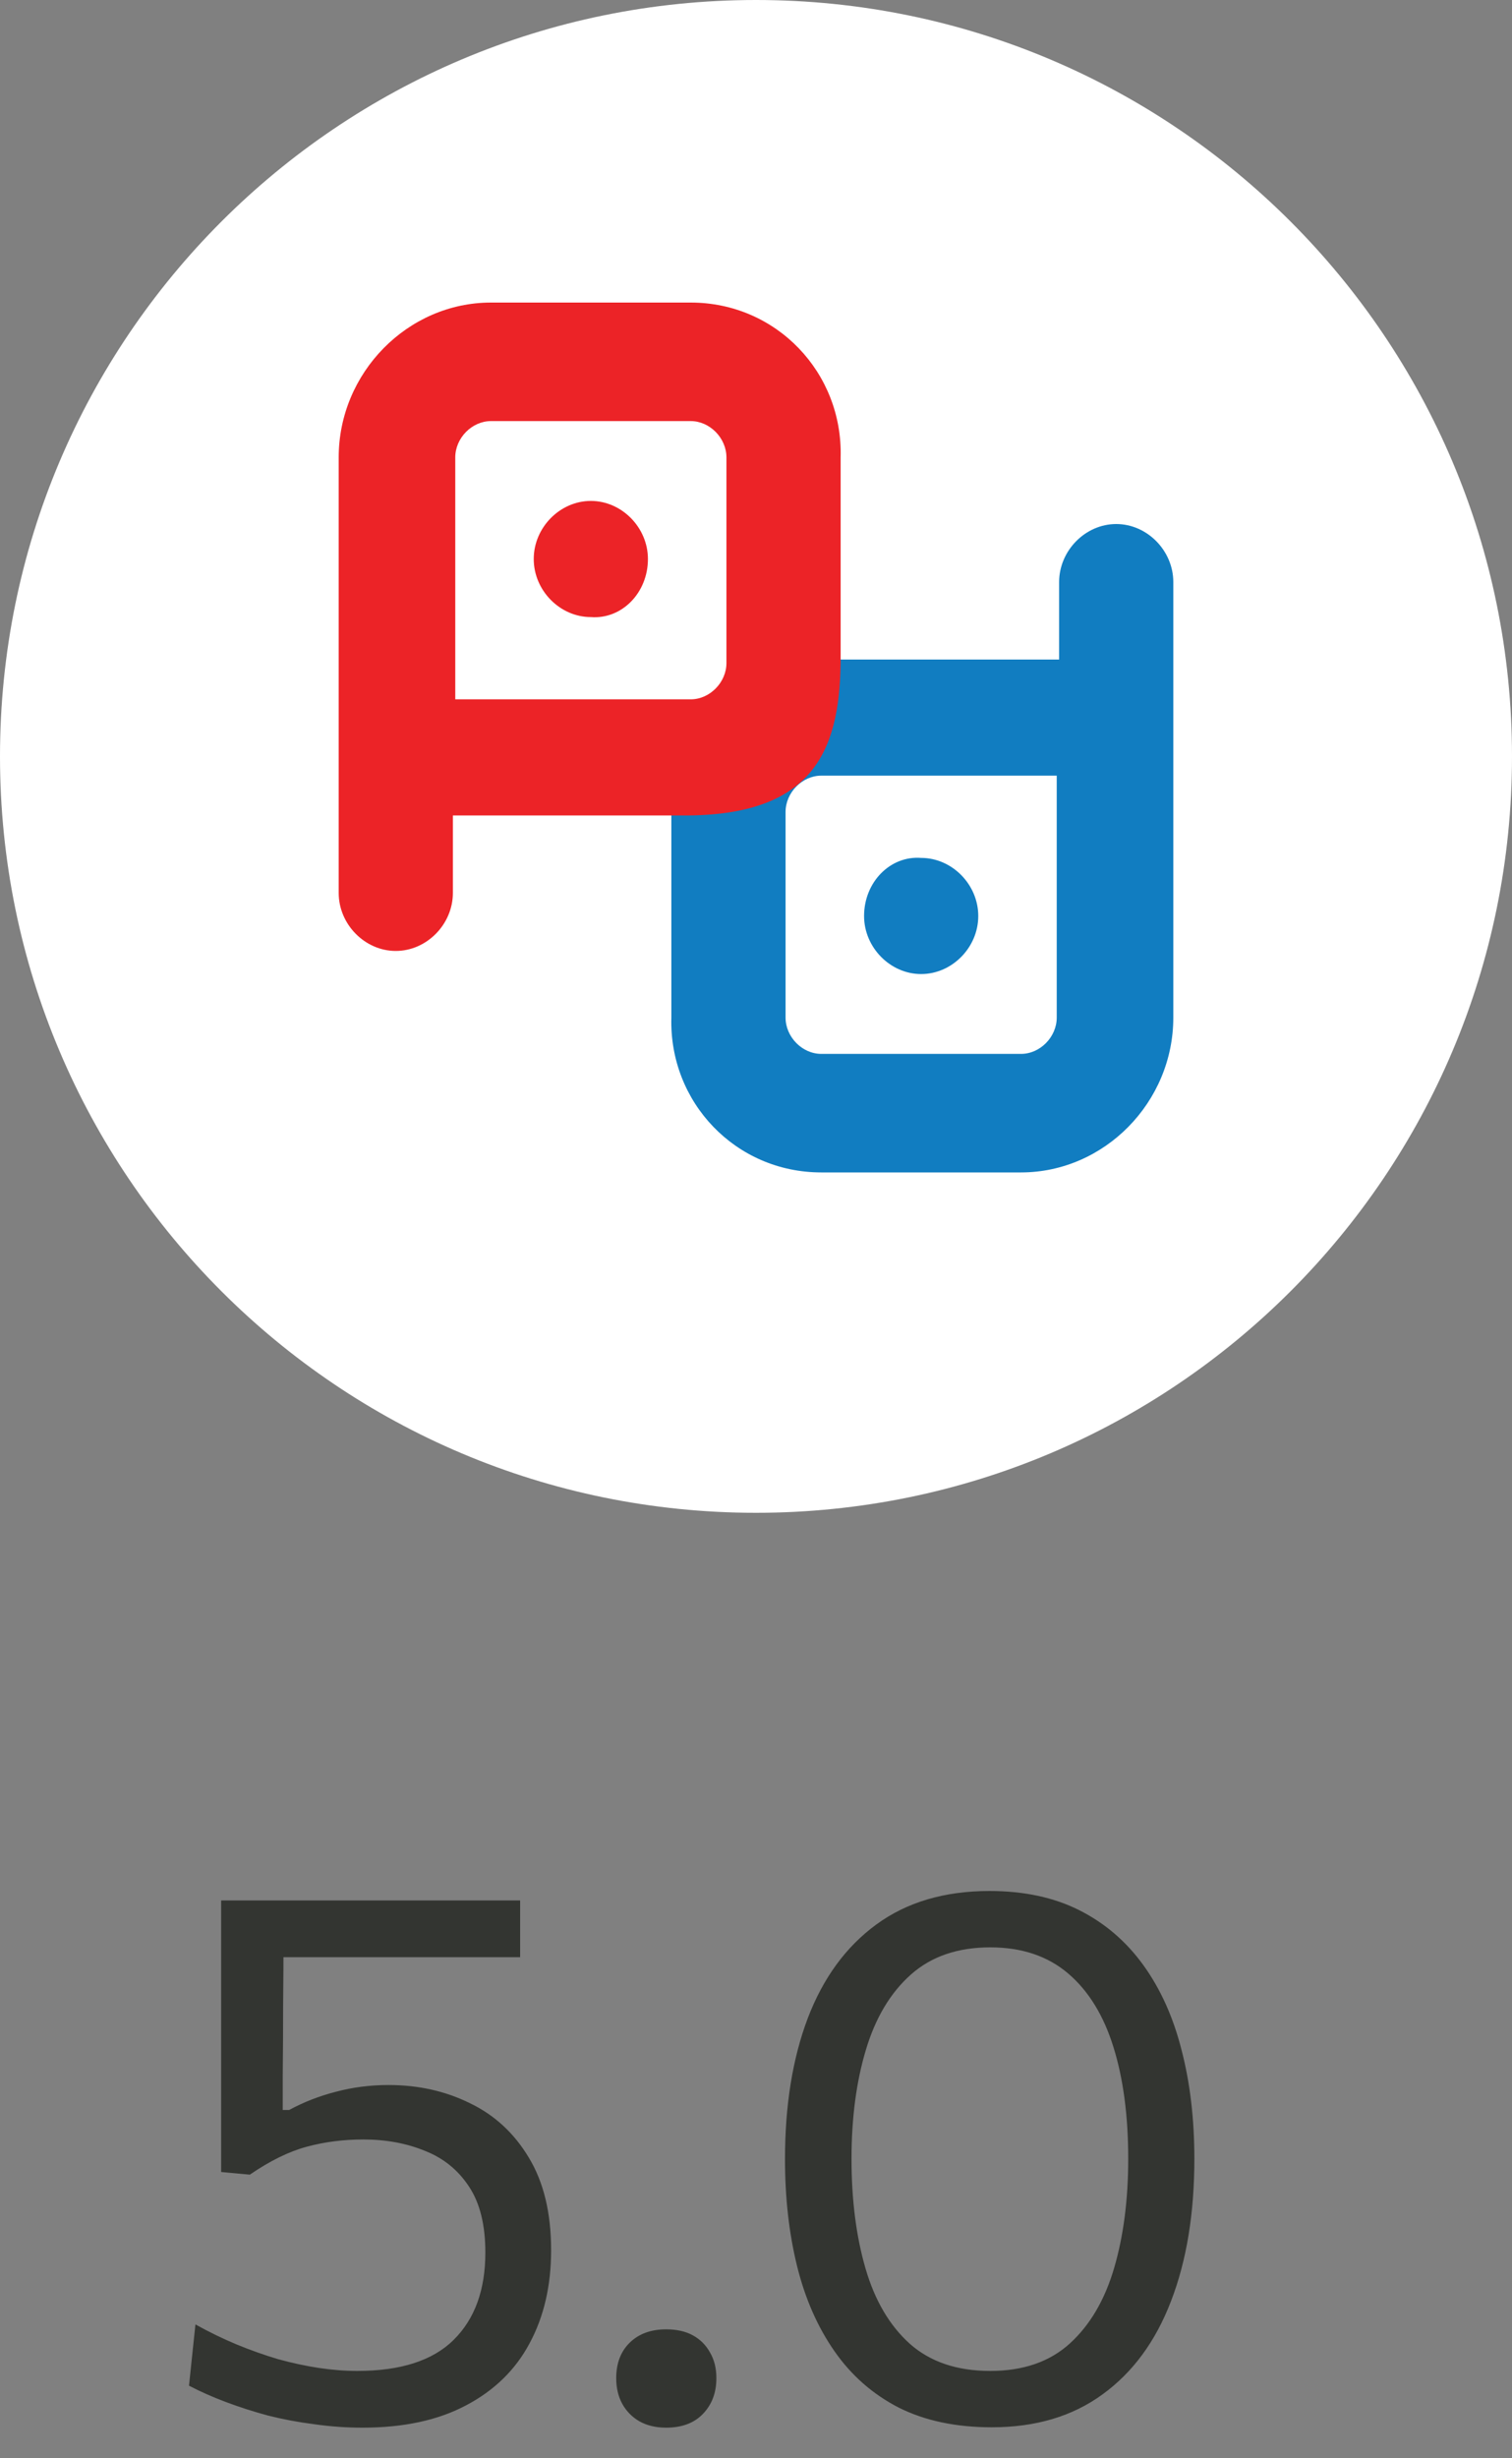 <?xml version="1.0" encoding="UTF-8"?> <svg xmlns="http://www.w3.org/2000/svg" width="40" height="65" viewBox="0 0 40 65" fill="none"><rect x="0" y="0" width="40" height="65" fill="#808080" stroke="none"/><g clip-path="url(#clip0_2852_15862)"><path d="M20 40C31.046 40 40 31.046 40 20C40 8.954 31.046 0 20 0C8.954 0 0 8.954 0 20C0 31.046 8.954 40 20 40Z" fill="white"></path><path fill-rule="evenodd" clip-rule="evenodd" d="M21.726 31H27.012C29.215 31 31.04 29.145 31.04 26.906V24.795V21.533V15.392C31.04 14.56 30.348 13.856 29.53 13.856C28.712 13.856 28.019 14.56 28.019 15.392V17.439H27.075H26.446H21.789C18.387 17.474 17.745 19.259 17.761 21.717V26.906C17.698 29.145 19.461 31 21.726 31ZM20.782 21.469C20.782 20.957 21.223 20.509 21.726 20.509H26.32H27.075H27.956V21.469V22.172V24.731V26.906C27.956 27.418 27.516 27.866 27.012 27.866H21.726C21.223 27.866 20.782 27.418 20.782 26.906V21.469ZM24.369 25.755C23.551 25.755 22.859 25.051 22.859 24.22C22.859 23.324 23.551 22.62 24.369 22.684C25.187 22.684 25.88 23.388 25.88 24.22C25.88 25.051 25.187 25.755 24.369 25.755Z" fill="#117DC1"></path><path fill-rule="evenodd" clip-rule="evenodd" d="M18.274 8H12.988C10.785 8 8.96 9.855 8.96 12.094V14.205V17.468V23.609C8.96 24.44 9.652 25.144 10.47 25.144C11.288 25.144 11.981 24.44 11.981 23.609V21.562H12.925H13.554H18.211C21.613 21.526 22.255 19.741 22.239 17.284V12.094C22.302 9.855 20.54 8 18.274 8ZM19.218 17.532C19.218 18.043 18.777 18.491 18.274 18.491H13.68H12.925H12.044V17.532V16.828V14.269V12.094C12.044 11.582 12.484 11.134 12.988 11.134H18.274C18.777 11.134 19.218 11.582 19.218 12.094V17.532ZM15.631 13.245C16.449 13.245 17.141 13.949 17.141 14.781C17.141 15.676 16.449 16.38 15.631 16.316C14.813 16.316 14.12 15.612 14.12 14.781C14.12 13.949 14.813 13.245 15.631 13.245Z" fill="#EC2327"></path><path d="M9.59 64.19C9.163 64.19 8.74 64.16 8.32 64.1C7.9 64.047 7.49 63.97 7.09 63.87C6.697 63.763 6.323 63.643 5.97 63.51C5.617 63.377 5.293 63.233 5 63.08L5.17 61.46C5.53 61.66 5.893 61.837 6.26 61.99C6.633 62.143 7 62.273 7.36 62.38C7.727 62.48 8.083 62.557 8.43 62.61C8.783 62.663 9.123 62.69 9.45 62.69C10.597 62.69 11.447 62.417 12 61.87C12.56 61.317 12.84 60.547 12.84 59.56C12.84 58.833 12.697 58.253 12.41 57.82C12.123 57.38 11.733 57.063 11.24 56.87C10.753 56.67 10.21 56.57 9.61 56.57C9.09 56.57 8.593 56.633 8.12 56.76C7.647 56.887 7.143 57.133 6.61 57.5L5.85 57.43V55.29C5.85 54.39 5.85 53.52 5.85 52.68C5.85 51.833 5.85 51.023 5.85 50.25H13.76V51.75C12.96 51.75 12.153 51.75 11.34 51.75C10.533 51.75 9.73 51.75 8.93 51.75H6.9L7.5 51.17C7.5 51.79 7.497 52.41 7.49 53.03C7.49 53.643 7.487 54.257 7.48 54.87V55.79H7.65C8.03 55.583 8.44 55.423 8.88 55.31C9.327 55.19 9.793 55.13 10.28 55.13C11.067 55.13 11.783 55.29 12.43 55.61C13.083 55.923 13.603 56.403 13.99 57.05C14.383 57.697 14.58 58.513 14.58 59.5C14.58 60.433 14.39 61.253 14.01 61.96C13.637 62.66 13.077 63.207 12.33 63.6C11.59 63.993 10.677 64.19 9.59 64.19ZM17.622 64.19C17.349 64.19 17.112 64.133 16.912 64.02C16.719 63.907 16.569 63.753 16.462 63.56C16.356 63.367 16.302 63.14 16.302 62.88C16.302 62.487 16.422 62.173 16.662 61.94C16.902 61.707 17.222 61.59 17.622 61.59C17.902 61.59 18.139 61.643 18.332 61.75C18.526 61.857 18.676 62.007 18.782 62.2C18.896 62.393 18.952 62.62 18.952 62.88C18.952 63.267 18.832 63.583 18.592 63.83C18.359 64.07 18.036 64.19 17.622 64.19ZM26.237 64.18C25.29 64.18 24.47 64.007 23.777 63.66C23.09 63.307 22.523 62.81 22.077 62.17C21.63 61.53 21.3 60.78 21.087 59.92C20.873 59.053 20.767 58.11 20.767 57.09C20.767 55.67 20.967 54.43 21.367 53.37C21.773 52.303 22.377 51.477 23.177 50.89C23.983 50.297 24.983 50 26.177 50C27.09 50 27.884 50.17 28.557 50.51C29.23 50.85 29.794 51.333 30.247 51.96C30.7 52.587 31.037 53.333 31.257 54.2C31.483 55.067 31.597 56.027 31.597 57.08C31.597 58.527 31.39 59.783 30.977 60.85C30.57 61.91 29.967 62.73 29.167 63.31C28.373 63.89 27.397 64.18 26.237 64.18ZM26.197 62.69C27.07 62.69 27.773 62.447 28.307 61.96C28.84 61.473 29.23 60.807 29.477 59.96C29.724 59.113 29.847 58.153 29.847 57.08C29.847 55.947 29.717 54.963 29.457 54.13C29.197 53.29 28.797 52.64 28.257 52.18C27.717 51.72 27.03 51.49 26.197 51.49C25.337 51.49 24.637 51.73 24.097 52.21C23.557 52.69 23.16 53.353 22.907 54.2C22.654 55.04 22.527 56 22.527 57.08C22.527 58.167 22.65 59.133 22.897 59.98C23.143 60.827 23.534 61.49 24.067 61.97C24.607 62.45 25.317 62.69 26.197 62.69Z" fill="#333531"></path></g><defs><clipPath id="clip0_2852_15862"><rect width="40" height="65" fill="white"></rect></clipPath></defs></svg> 